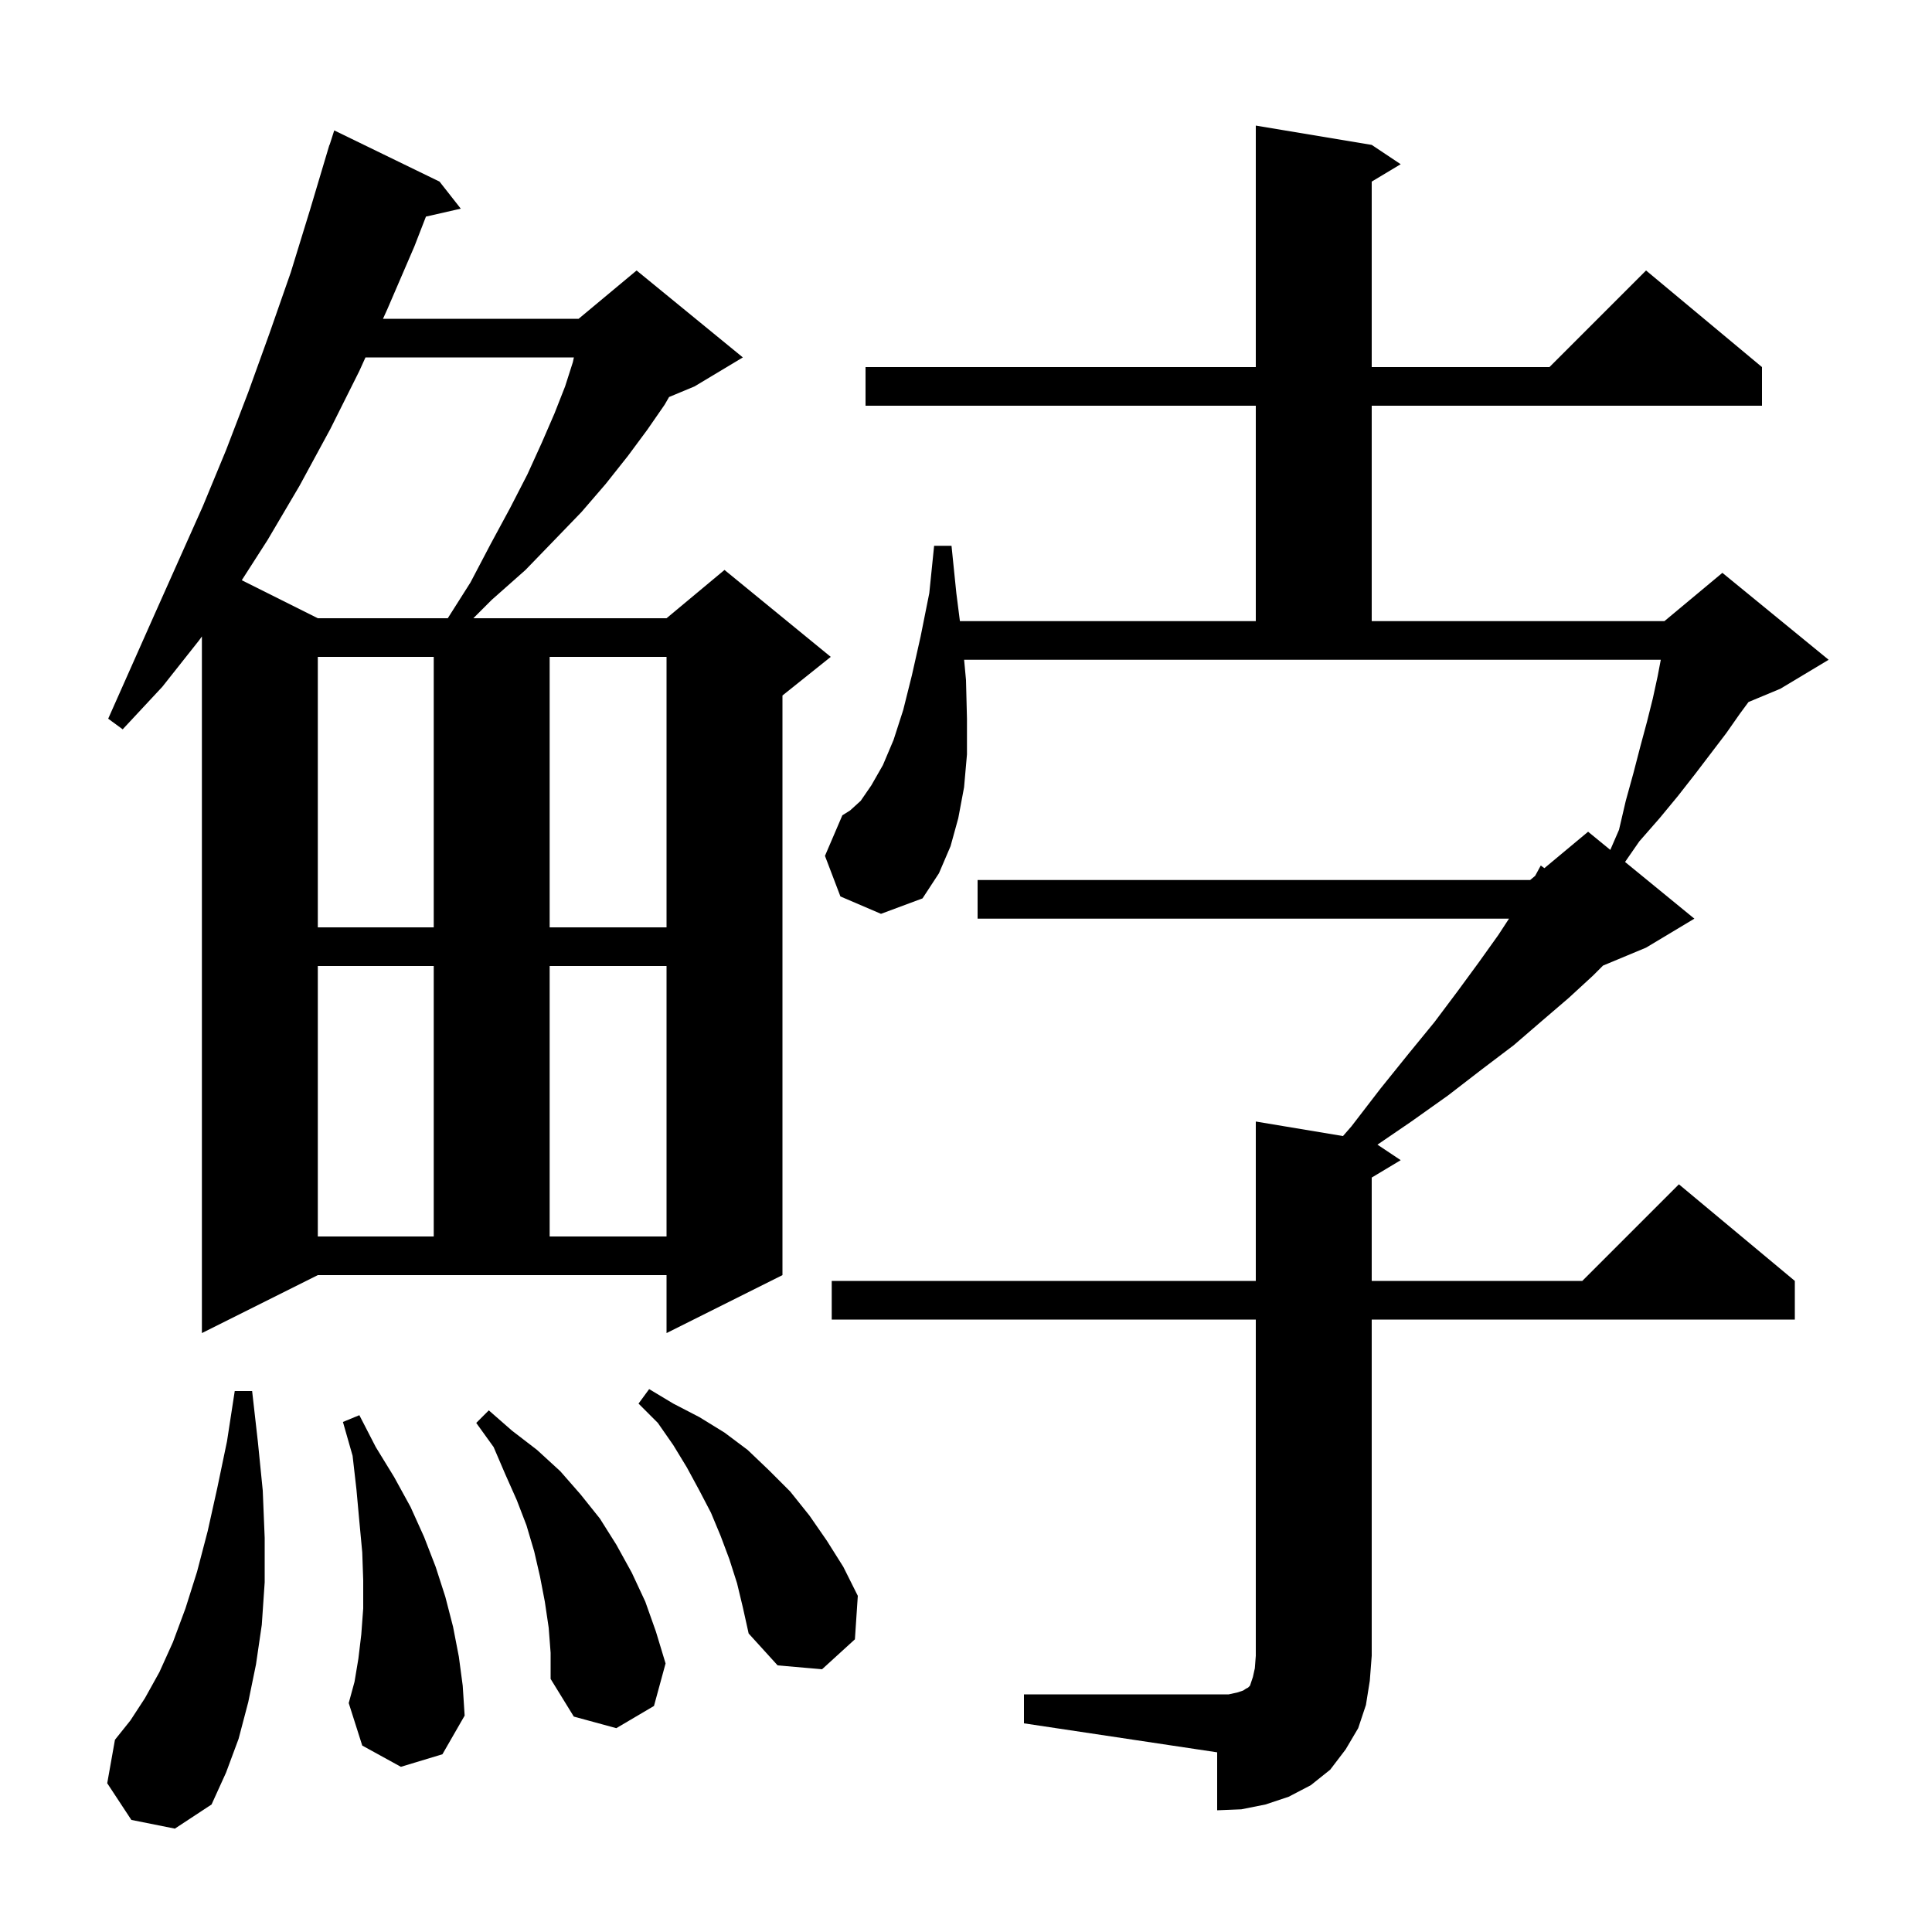 <svg xmlns="http://www.w3.org/2000/svg" xmlns:xlink="http://www.w3.org/1999/xlink" version="1.1" baseProfile="full" viewBox="0 0 200 200" width="200" height="200"><g fill="currentColor"><path d="M 106.0 175.4 L 127.2 175.4 L 128.1 175.2 L 128.7 175.0 L 129.0 174.8 L 129.2 174.7 L 129.4 174.5 L 129.7 173.6 L 129.9 172.7 L 130.0 171.4 L 130.0 136.6 L 86.1 136.6 L 86.1 132.6 L 130.0 132.6 L 130.0 116.1 L 139.025 117.604 L 139.9 116.6 L 142.9 112.7 L 145.8 109.1 L 148.5 105.8 L 150.9 102.6 L 153.1 99.6 L 155.1 96.8 L 156.212 95.1 L 101.2 95.1 L 101.2 91.1 L 158.4 91.1 L 158.917 90.669 L 159.5 89.6 L 159.875 89.871 L 164.4 86.1 L 166.698 87.981 L 167.6 85.9 L 168.3 82.9 L 169.1 80.0 L 169.8 77.3 L 170.5 74.7 L 171.1 72.3 L 171.6 70.0 L 171.924 68.3 L 99.805 68.3 L 100.0 70.4 L 100.1 74.4 L 100.1 78.1 L 99.8 81.5 L 99.2 84.7 L 98.4 87.6 L 97.2 90.4 L 95.5 93.0 L 91.2 94.6 L 87.0 92.8 L 85.4 88.6 L 87.2 84.4 L 88.0 83.9 L 89.1 82.9 L 90.2 81.3 L 91.4 79.2 L 92.5 76.6 L 93.5 73.5 L 94.4 69.9 L 95.3 65.9 L 96.2 61.4 L 96.7 56.5 L 98.5 56.5 L 99.0 61.4 L 99.37 64.3 L 130.0 64.3 L 130.0 42.0 L 89.6 42.0 L 89.6 38.0 L 130.0 38.0 L 130.0 13.0 L 142.0 15.0 L 145.0 17.0 L 142.0 18.8 L 142.0 38.0 L 160.4 38.0 L 170.4 28.0 L 182.4 38.0 L 182.4 42.0 L 142.0 42.0 L 142.0 64.3 L 172.3 64.3 L 178.3 59.3 L 189.3 68.3 L 184.3 71.3 L 181.004 72.673 L 180.1 73.9 L 178.7 75.9 L 175.5 80.1 L 173.7 82.4 L 171.8 84.7 L 169.7 87.1 L 168.225 89.23 L 175.4 95.1 L 170.4 98.1 L 165.943 99.957 L 164.9 101.0 L 162.4 103.3 L 159.6 105.7 L 156.7 108.2 L 153.4 110.7 L 149.9 113.4 L 146.1 116.1 L 142.593 118.495 L 145.0 120.1 L 142.0 121.9 L 142.0 132.6 L 163.8 132.6 L 173.8 122.6 L 185.8 132.6 L 185.8 136.6 L 142.0 136.6 L 142.0 171.4 L 141.8 174.0 L 141.4 176.5 L 140.6 178.9 L 139.3 181.1 L 137.7 183.2 L 135.7 184.8 L 133.4 186.0 L 131.0 186.8 L 128.5 187.3 L 126.0 187.4 L 126.0 181.4 L 106.0 178.4 Z M 13.6 188.4 L 11.1 184.6 L 11.9 180.1 L 13.5 178.1 L 15.0 175.8 L 16.5 173.1 L 17.9 170.0 L 19.2 166.5 L 20.4 162.7 L 21.5 158.5 L 22.5 154.0 L 23.5 149.2 L 24.3 144.0 L 26.1 144.0 L 26.7 149.3 L 27.2 154.3 L 27.4 159.2 L 27.4 163.8 L 27.1 168.2 L 26.5 172.3 L 25.7 176.2 L 24.7 180.0 L 23.4 183.5 L 21.9 186.8 L 18.1 189.3 Z M 56.8 168.5 L 56.4 165.8 L 55.9 163.2 L 55.3 160.6 L 54.5 157.9 L 53.5 155.3 L 52.3 152.6 L 51.1 149.8 L 49.3 147.3 L 50.6 146.0 L 53.0 148.1 L 55.6 150.1 L 58.0 152.3 L 60.1 154.7 L 62.1 157.2 L 63.8 159.9 L 65.4 162.8 L 66.8 165.8 L 67.9 168.9 L 68.9 172.2 L 67.7 176.6 L 63.8 178.9 L 59.4 177.7 L 57.0 173.8 L 57.0 171.1 Z M 41.5 182.9 L 37.5 180.7 L 36.1 176.3 L 36.7 174.1 L 37.1 171.7 L 37.4 169.2 L 37.6 166.5 L 37.6 163.6 L 37.5 160.7 L 37.2 157.5 L 36.9 154.2 L 36.5 150.7 L 35.5 147.2 L 37.2 146.5 L 38.9 149.8 L 40.8 152.9 L 42.5 156.0 L 43.9 159.1 L 45.1 162.2 L 46.1 165.3 L 46.9 168.4 L 47.5 171.5 L 47.9 174.5 L 48.1 177.6 L 45.8 181.6 Z M 76.3 163.9 L 75.5 161.4 L 74.6 159.0 L 73.6 156.6 L 72.4 154.3 L 71.1 151.9 L 69.7 149.6 L 68.1 147.3 L 66.1 145.3 L 67.2 143.8 L 69.7 145.3 L 72.4 146.7 L 75.0 148.3 L 77.4 150.1 L 79.6 152.2 L 81.8 154.4 L 83.8 156.9 L 85.6 159.5 L 87.3 162.2 L 88.8 165.2 L 88.5 169.7 L 85.1 172.8 L 80.5 172.4 L 77.5 169.1 L 76.9 166.4 Z M 20.9 138.0 L 20.9 65.886 L 20.6 66.3 L 16.8 71.1 L 12.7 75.5 L 11.2 74.4 L 16.0 63.6 L 21.0 52.4 L 23.4 46.6 L 25.7 40.6 L 27.9 34.5 L 30.1 28.2 L 32.1 21.7 L 33.801 16 L 33.8 16.0 L 33.822 15.931 L 34.1 15.0 L 34.118 15.006 L 34.6 13.5 L 45.5 18.8 L 47.7 21.6 L 44.094 22.422 L 42.9 25.5 L 40.1 32.0 L 39.647 33.0 L 59.9 33.0 L 65.9 28.0 L 76.9 37.0 L 71.9 40.0 L 69.262 41.099 L 68.8 41.9 L 67.0 44.5 L 65.0 47.2 L 62.7 50.1 L 60.2 53.0 L 57.4 55.9 L 54.4 59.0 L 50.9 62.1 L 49.0 64.0 L 69.0 64.0 L 75.0 59.0 L 86.0 68.0 L 81.0 72.0 L 81.0 132.0 L 69.0 138.0 L 69.0 132.0 L 32.9 132.0 Z M 32.9 100.0 L 32.9 128.0 L 44.9 128.0 L 44.9 100.0 Z M 56.9 100.0 L 56.9 128.0 L 69.0 128.0 L 69.0 100.0 Z M 32.9 68.0 L 32.9 96.0 L 44.9 96.0 L 44.9 68.0 Z M 56.9 68.0 L 56.9 96.0 L 69.0 96.0 L 69.0 68.0 Z M 37.834 37.0 L 37.2 38.4 L 34.2 44.4 L 31.0 50.3 L 27.7 55.9 L 25.029 60.064 L 32.9 64.0 L 46.354 64.0 L 48.7 60.3 L 50.8 56.3 L 52.8 52.6 L 54.6 49.1 L 56.1 45.8 L 57.4 42.8 L 58.5 40.0 L 59.3 37.5 L 59.409 37.0 Z "/></g></svg>